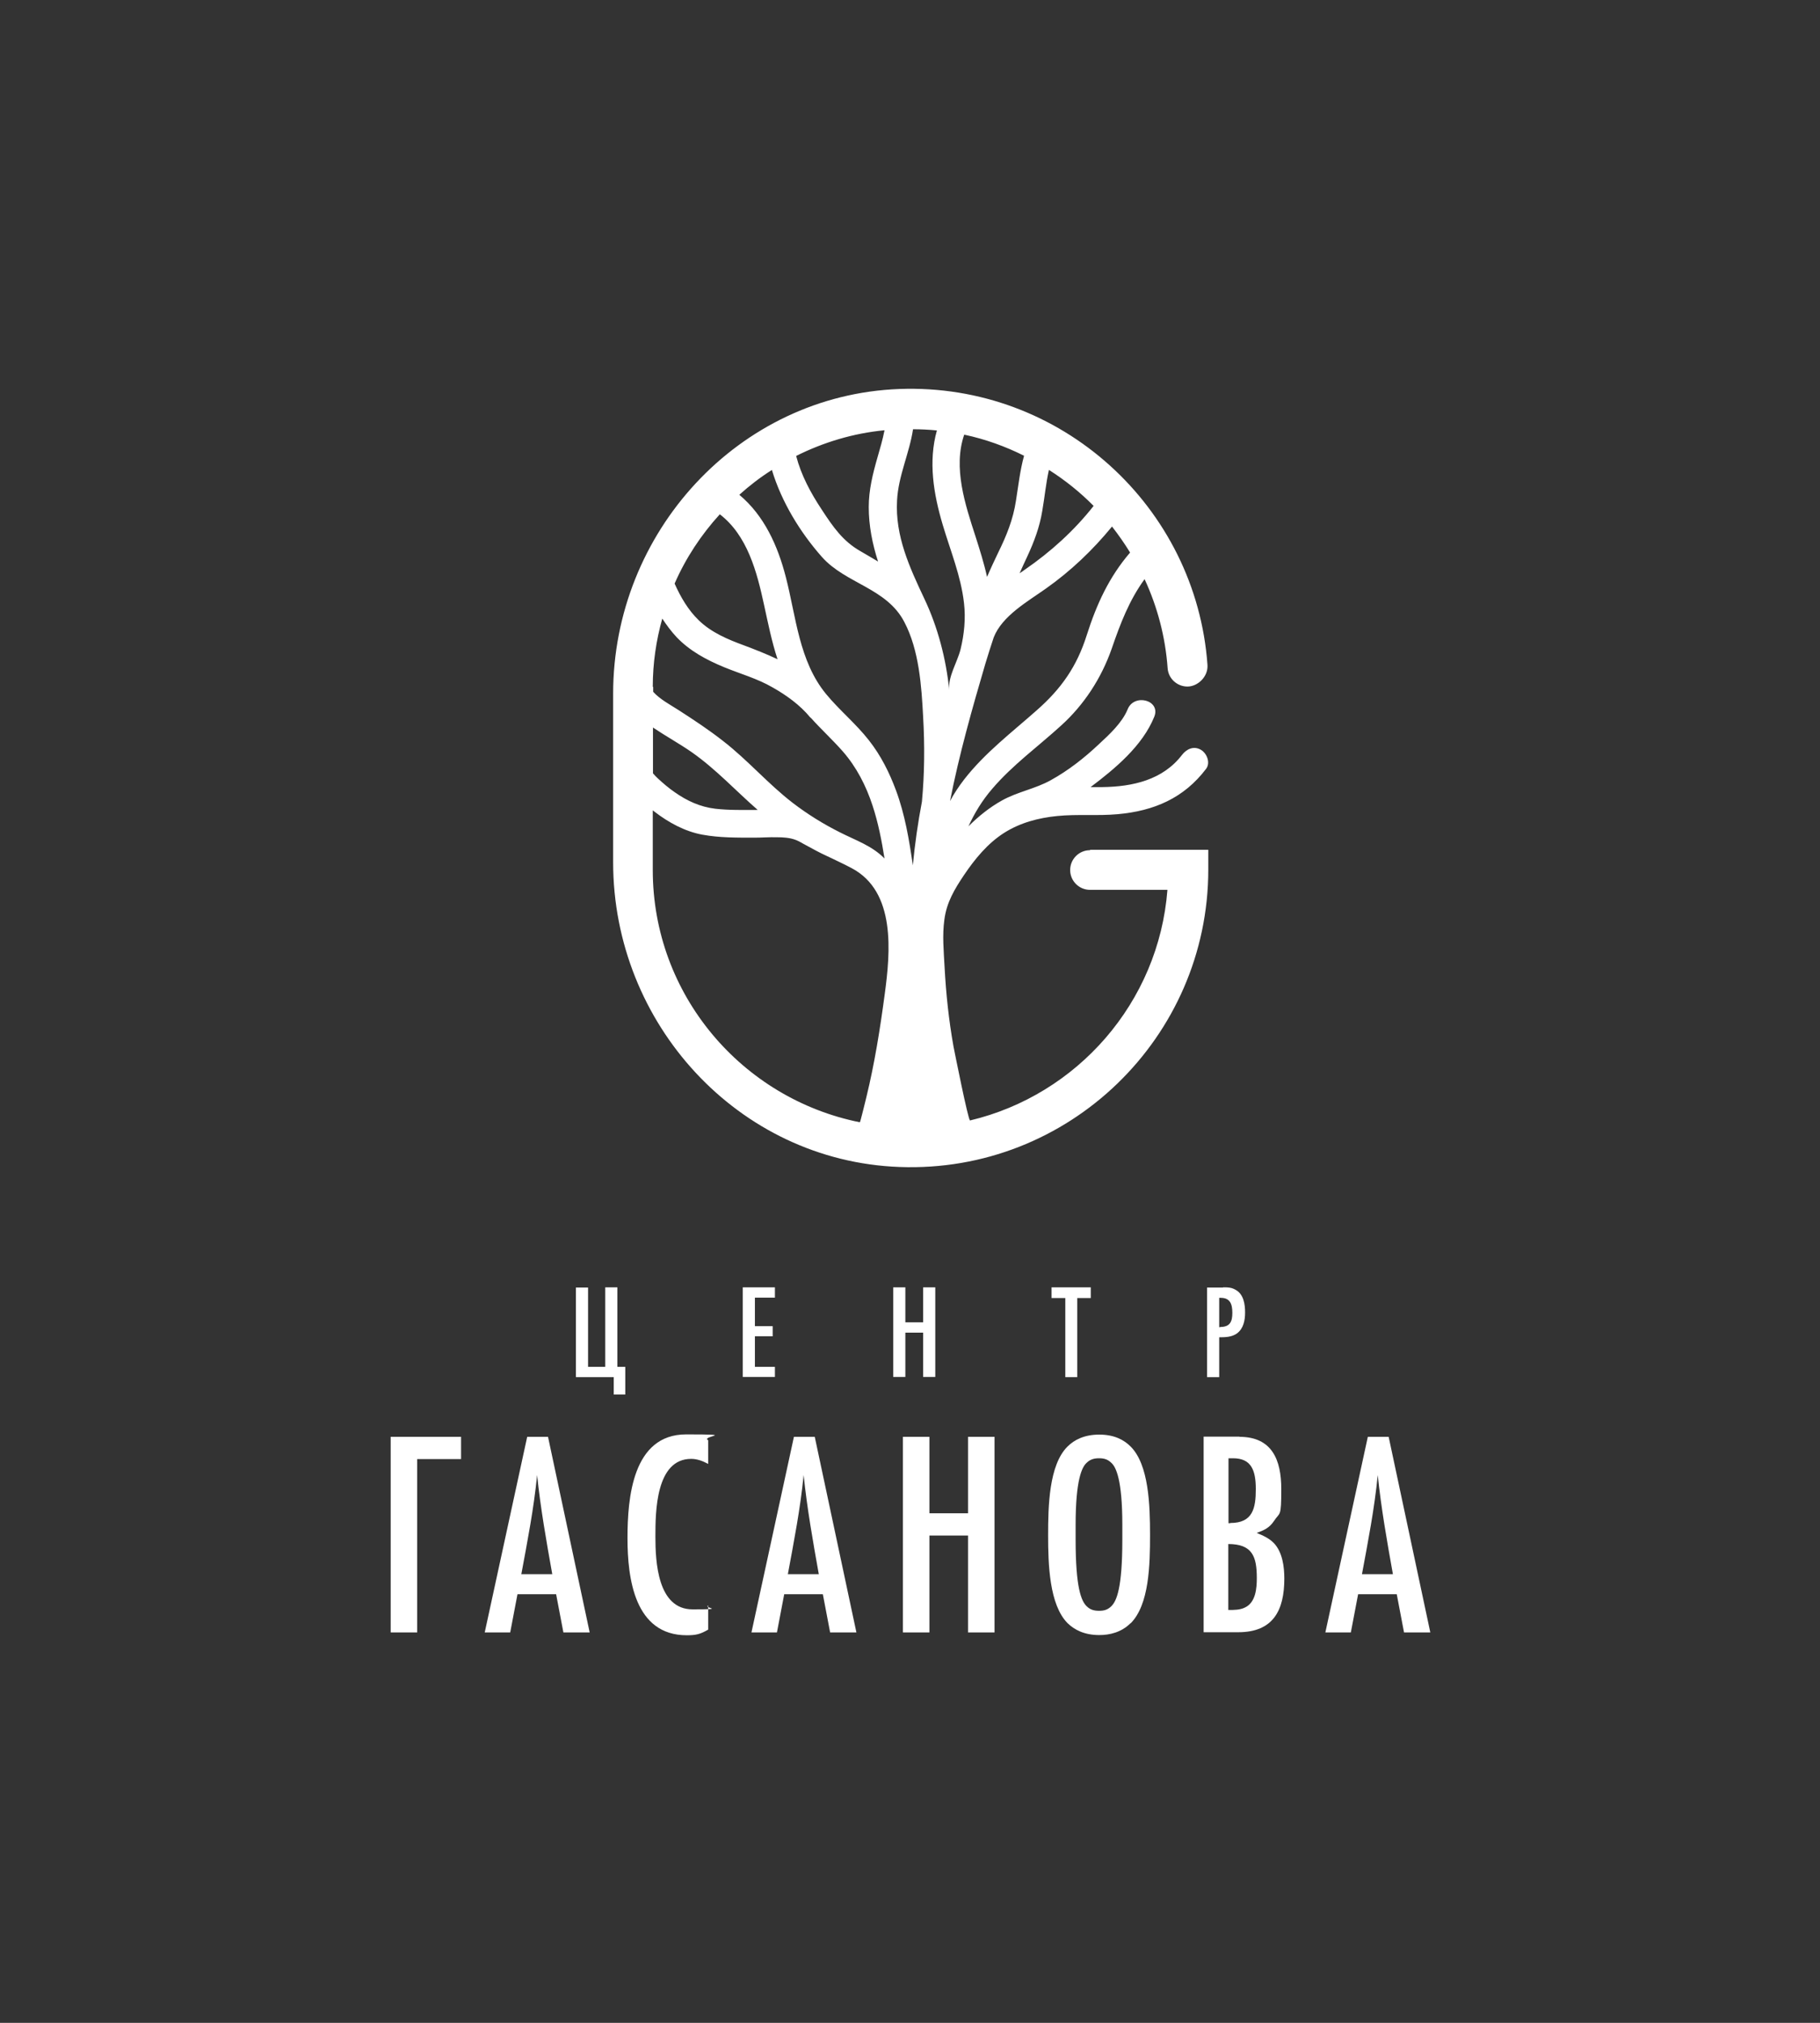 <?xml version="1.0" encoding="UTF-8"?> <svg xmlns="http://www.w3.org/2000/svg" id="Layer_1" width="900" height="1000" version="1.1" viewBox="0 0 900 1000"><rect x="0" y="0" width="900" height="1000" fill="#333333" stroke="none"/><defs><style> .st0 { fill: #fff; } </style></defs><g><g><path class="st0" d="M206.3,721.3v85.7h-13.1v-96.7h34.8v11h-21.8Z"></path><path class="st0" d="M278.6,807l-3.6-18.9h-19.1l-3.6,18.9h-12.6l21-96.7h10.3l20.6,96.7h-12.9ZM273.1,778.2c-2.9-16.2-5.8-32.6-7.5-49-1.6,16.5-4.8,32.8-7.8,49h15.4Z"></path><path class="st0" d="M350.2,805.6c-3.9,2.3-6.1,2.8-10.6,2.8-25.8,0-29.3-28.1-29.3-48s2.5-51.3,29-51.3,7,.7,10.9,2.9v11.7c-2.6-1.4-5.4-2.5-8.4-2.5-17.5,0-17.7,26.1-17.7,38.4s1,36,18.4,36,5.1-.6,7.7-1.9v11.9Z"></path><path class="st0" d="M410.5,807l-3.6-18.9h-19.1l-3.6,18.9h-12.6l21-96.7h10.3l20.6,96.7h-12.9ZM404.9,778.2c-2.9-16.2-5.8-32.6-7.5-49-1.6,16.5-4.8,32.8-7.8,49h15.4Z"></path><path class="st0" d="M478.7,807v-47.9h-19.1v47.9h-13.1v-96.7h13.1v37.8h19.1v-37.8h13.1v96.7h-13.1Z"></path><path class="st0" d="M559.1,802.4c-4.6,4.6-10.4,5.9-15.5,5.9-7.4,0-12.3-2.6-15.7-5.9-9-9.1-9.6-29-9.6-43.4s.4-34.8,9.6-43.9c3.3-3.3,8.3-5.9,15.7-5.9s12.2,2.6,15.5,5.9c9,9,9.6,28.9,9.6,43.7s-.4,34.5-9.6,43.7ZM537.3,794c1.9,1.9,3.9,2.3,6.2,2.3s4.2-.4,6.1-2.3c2.6-2.6,5.4-9,5.4-32.9v-7.3c0-22.5-3.2-28.6-5.4-30.6-1.9-1.9-3.9-2.3-6.1-2.3s-4.3.4-6.2,2.3c-2.2,2-5.4,8.1-5.4,30.6v7.3c0,23.9,2.8,30.3,5.4,32.9Z"></path><path class="st0" d="M612.9,710.3c16.2,0,20.7,11.5,20.7,25.8s-.6,11.2-3.6,15.8c-2.2,3.3-4.8,4.6-8.6,5.9,3,1.2,6.2,2.6,8.6,5.1,4.2,4.5,5.1,11.6,5.1,17.5,0,15.7-5.5,26.5-22.8,26.5h-17.1v-96.7h17.7ZM608.4,752.9c11.2,0,12.6-7.4,12.6-16.8s-2.3-15.2-11.3-15.2h-2.2v32.1h.9ZM607.5,795.9c2.8,0,5.7,0,8.1-1.2,5.4-2.5,5.9-9.6,5.9-14.6,0-10.6-2.2-16.8-14.1-16.8v32.6Z"></path><path class="st0" d="M694.3,807l-3.6-18.9h-19.1l-3.6,18.9h-12.6l21-96.7h10.3l20.6,96.7h-12.9ZM688.8,778.2c-2.9-16.2-5.8-32.6-7.5-49-1.6,16.5-4.8,32.8-7.8,49h15.4Z"></path></g><g><path class="st0" d="M290.8,636.4v39.3h8.5v-39.3h6v39.3h3.9v13.7h-5.7v-8.6h-18.7v-44.3h6Z"></path><path class="st0" d="M367.3,680.7v-44.3h15.9v5.1h-9.9v14.1h8.8v5h-8.8v15.1h9.9v5h-15.9Z"></path><path class="st0" d="M456.5,680.7v-21.9h-8.8v21.9h-6v-44.3h6v17.3h8.8v-17.3h6v44.3h-6Z"></path><path class="st0" d="M532.7,641.7v39.1h-5.9v-39.1h-6.8v-5.3h19.4v5.3h-6.8Z"></path><path class="st0" d="M604.8,636.4c2.5,0,4.3,0,6.5,1.4,3.7,2.2,4.4,7,4.4,11s-.8,7.9-3.9,10.3c-2.5,1.9-5.9,2-8.9,2v19.7h-6v-44.3h7.8ZM603.4,656c4.9,0,6-2.7,6-7s-1.1-7.4-5.7-7.4h-.8v14.5h.5Z"></path></g></g><path class="st0" d="M539,420.3c-5.4,0-9.8,4.4-9.8,9.8s4.4,9.8,9.8,9.8h38.3c-4.3,55.7-44.6,101.4-97.6,114-.9.2-7.8-34.6-8.2-36.6-2.3-12.9-3.7-26-4.4-39.2-.4-7.7-1.2-15.7-.1-23.5,1.1-8.5,5-15,9.7-22,5.4-8,11.7-15.7,19.9-20.9,7.9-5,17-7.4,26.2-8.3,9.9-1,20,0,29.9-.9,17.9-1.6,32.7-7.9,43.7-22.4,2.3-3,.4-7.7-2.5-9.4-3.5-2.1-7.1-.5-9.4,2.5-9.5,12.4-24.4,15.7-39.3,15.9-2,0-3.9,0-5.9,0,12.1-9.1,25.7-20.4,31.5-34.8,3.3-8.2-10-11.7-13.2-3.6-2.7,6.6-9.1,12.5-14.2,17.2-7.2,6.8-15.1,13-23.8,17.8-7.7,4.3-16.4,5.7-24.1,10-6.1,3.4-11.6,7.8-16.6,12.8,3-6.5,6.7-12.7,11.8-18.6,10.1-11.8,22.6-20.8,34-31.2,11.4-10.3,19.9-23.4,25-37.9,4.4-12.8,8.7-24,16.3-34.5,6.3,13.6,10.3,28.5,11.4,44.1.4,5.1,4.7,9,9.8,9s10.3-4.9,9.9-10.7c-5.6-78-72.3-139.4-152.4-136.4-79.6,3-141.5,71-141.5,150.6v83.4c0,79.7,61.8,147.6,141.5,150.6,83.7,3.2,152.8-64,152.8-147v-9.8h-58.4ZM558.8,273.2c-10.3,12-16.5,25.4-21.4,40.8-4.9,15.5-12.6,26.5-24.8,37.2-12.4,11-25.5,20.9-35.8,34.1-2.7,3.5-5,7-7,10.7,4.5-23,11-45.9,17.5-68,1.3-4.4,2.7-8.6,4.1-12.9,4.2-10.7,16.9-17.8,25.9-24.2,12.3-8.7,23.1-19,32.6-30.6,3.2,4.1,6.2,8.4,8.9,12.8ZM515.4,252.6c1.2-6.8,1.8-13.7,3.3-20.3,8,5.1,15.4,11,22.1,17.8-9.6,12.2-21.2,22.7-34,31.5-.8.6-1.7,1.2-2.6,1.8,1.2-2.7,2.4-5.4,3.7-8.1,3.4-7.3,6.2-14.7,7.5-22.7ZM476.9,214.9c10.4,2.2,20.3,5.8,29.5,10.4-2,7.3-2.8,14.7-4,22.2-1.4,9.3-4.7,17.4-8.8,25.7-1.9,4-3.8,8-5.5,12-1.5-6.8-3.6-13.4-5.7-20-5.1-15.7-11.2-34-5.6-50.3ZM451.4,212.2c4,0,8,.2,11.9.6-4.3,15.3-1.7,31.3,2.9,46.7,3.8,12.8,9,25.3,10.5,38.6.9,7.7.1,15.5-1.7,22.9-1.6,6.4-6.3,13.5-5.6,20.2-1.5-15.2-5.6-31.1-12.3-45.2-7.3-15.5-14.5-31-13.5-48.6.6-12.1,6.1-23.3,7.9-35.2ZM437.4,212.7c-.9,4.6-2.2,9-3.5,13.5-2.3,8-4.3,16-4.3,24.5,0,9.2,1.8,18.2,4.6,26.9-2.8-1.7-5.6-3.3-8.5-5-8.9-5-13.8-12.2-19.3-20.6-5.5-8.3-10.2-17-12.7-26.6,13.4-6.7,28.1-11.2,43.7-12.7ZM381.7,232.3c4.8,15.9,14,30.9,24.8,43.1,11.8,13.2,32,15.3,40.7,32.1,7.3,13.9,8.5,31.6,9.3,47,.8,13.9.7,27.9-.6,41.8-2,10.5-3.5,21-4.5,31.5-1.8-12.6-3.9-25.1-8.3-37-3.3-8.9-7.5-17.3-13.4-24.8-6.4-8.2-14.6-14.9-21.2-22.9-13.4-16.3-14.8-38.1-19.9-57.8-4-15.6-10.7-30.4-23-40.7,5-4.5,10.3-8.6,16-12.2ZM355.9,254.2c13.7,10.5,18.4,28.5,21.9,44.7,2,9.1,3.8,18.2,6.7,27-5.5-2.6-11.1-4.8-16.7-6.9-7.9-2.9-16-6.3-22.2-12.3-5.3-5.1-9-11.5-12-18.2,5.5-12.6,13.1-24.1,22.3-34.2ZM322.8,339.5c0-11.7,1.7-23,4.7-33.7,2.1,3.2,4.4,6.3,7.1,9.2,6.5,6.8,14.7,11.2,23.4,14.8,8,3.3,16.4,5.6,24,10,6.9,3.9,13.6,8.7,18.7,14.9,0,0,.2.1.3.2,5.1,5.7,10.8,10.9,15.8,16.6,6.8,7.8,11.5,17,14.7,26.8,2.8,8.5,4.5,17.3,5.9,26.1-6.2-6.3-14.1-8.9-22-12.9-8.2-4.1-16.1-9-23.4-14.6-12.1-9.3-22.1-21-34.2-30.4-7.1-5.6-14.7-10.6-22.3-15.5-3.9-2.5-9.2-5.3-12.5-9v-2.4ZM322.8,359.6c6.4,4.3,13.3,8.1,19.2,12.2,12,8.4,21.7,19,32.7,28.6-7,0-14.1.2-21-.6-7.5-.9-14-3.9-20.1-8.2-2.9-2-5.6-4.3-8.2-6.7-.9-.8-1.7-1.7-2.5-2.6v-22.6ZM437.5,491.5c-2.3,17.2-5,34.2-9.1,51-.2.8-3,12.4-3.2,12.3-58.3-11.7-102.4-63-102.4-124.7v-29.5c.3.2.6.5.9.7,6.9,5.3,14.9,9.7,23.5,11.3,8.6,1.6,17.4,1.5,26.2,1.5,3.5,0,7.1-.3,10.6-.2,3.3,0,6.7.2,9.7,1.4,1.6.6,3.2,1.7,4.8,2.5,1.7.9,3.3,1.8,5,2.7,3.5,1.9,7.3,3.5,10.9,5.3,2.3,1.1,4.6,2.2,6.8,3.4,21.9,11.6,19.1,41.6,16.3,62.3Z"></path></svg> 